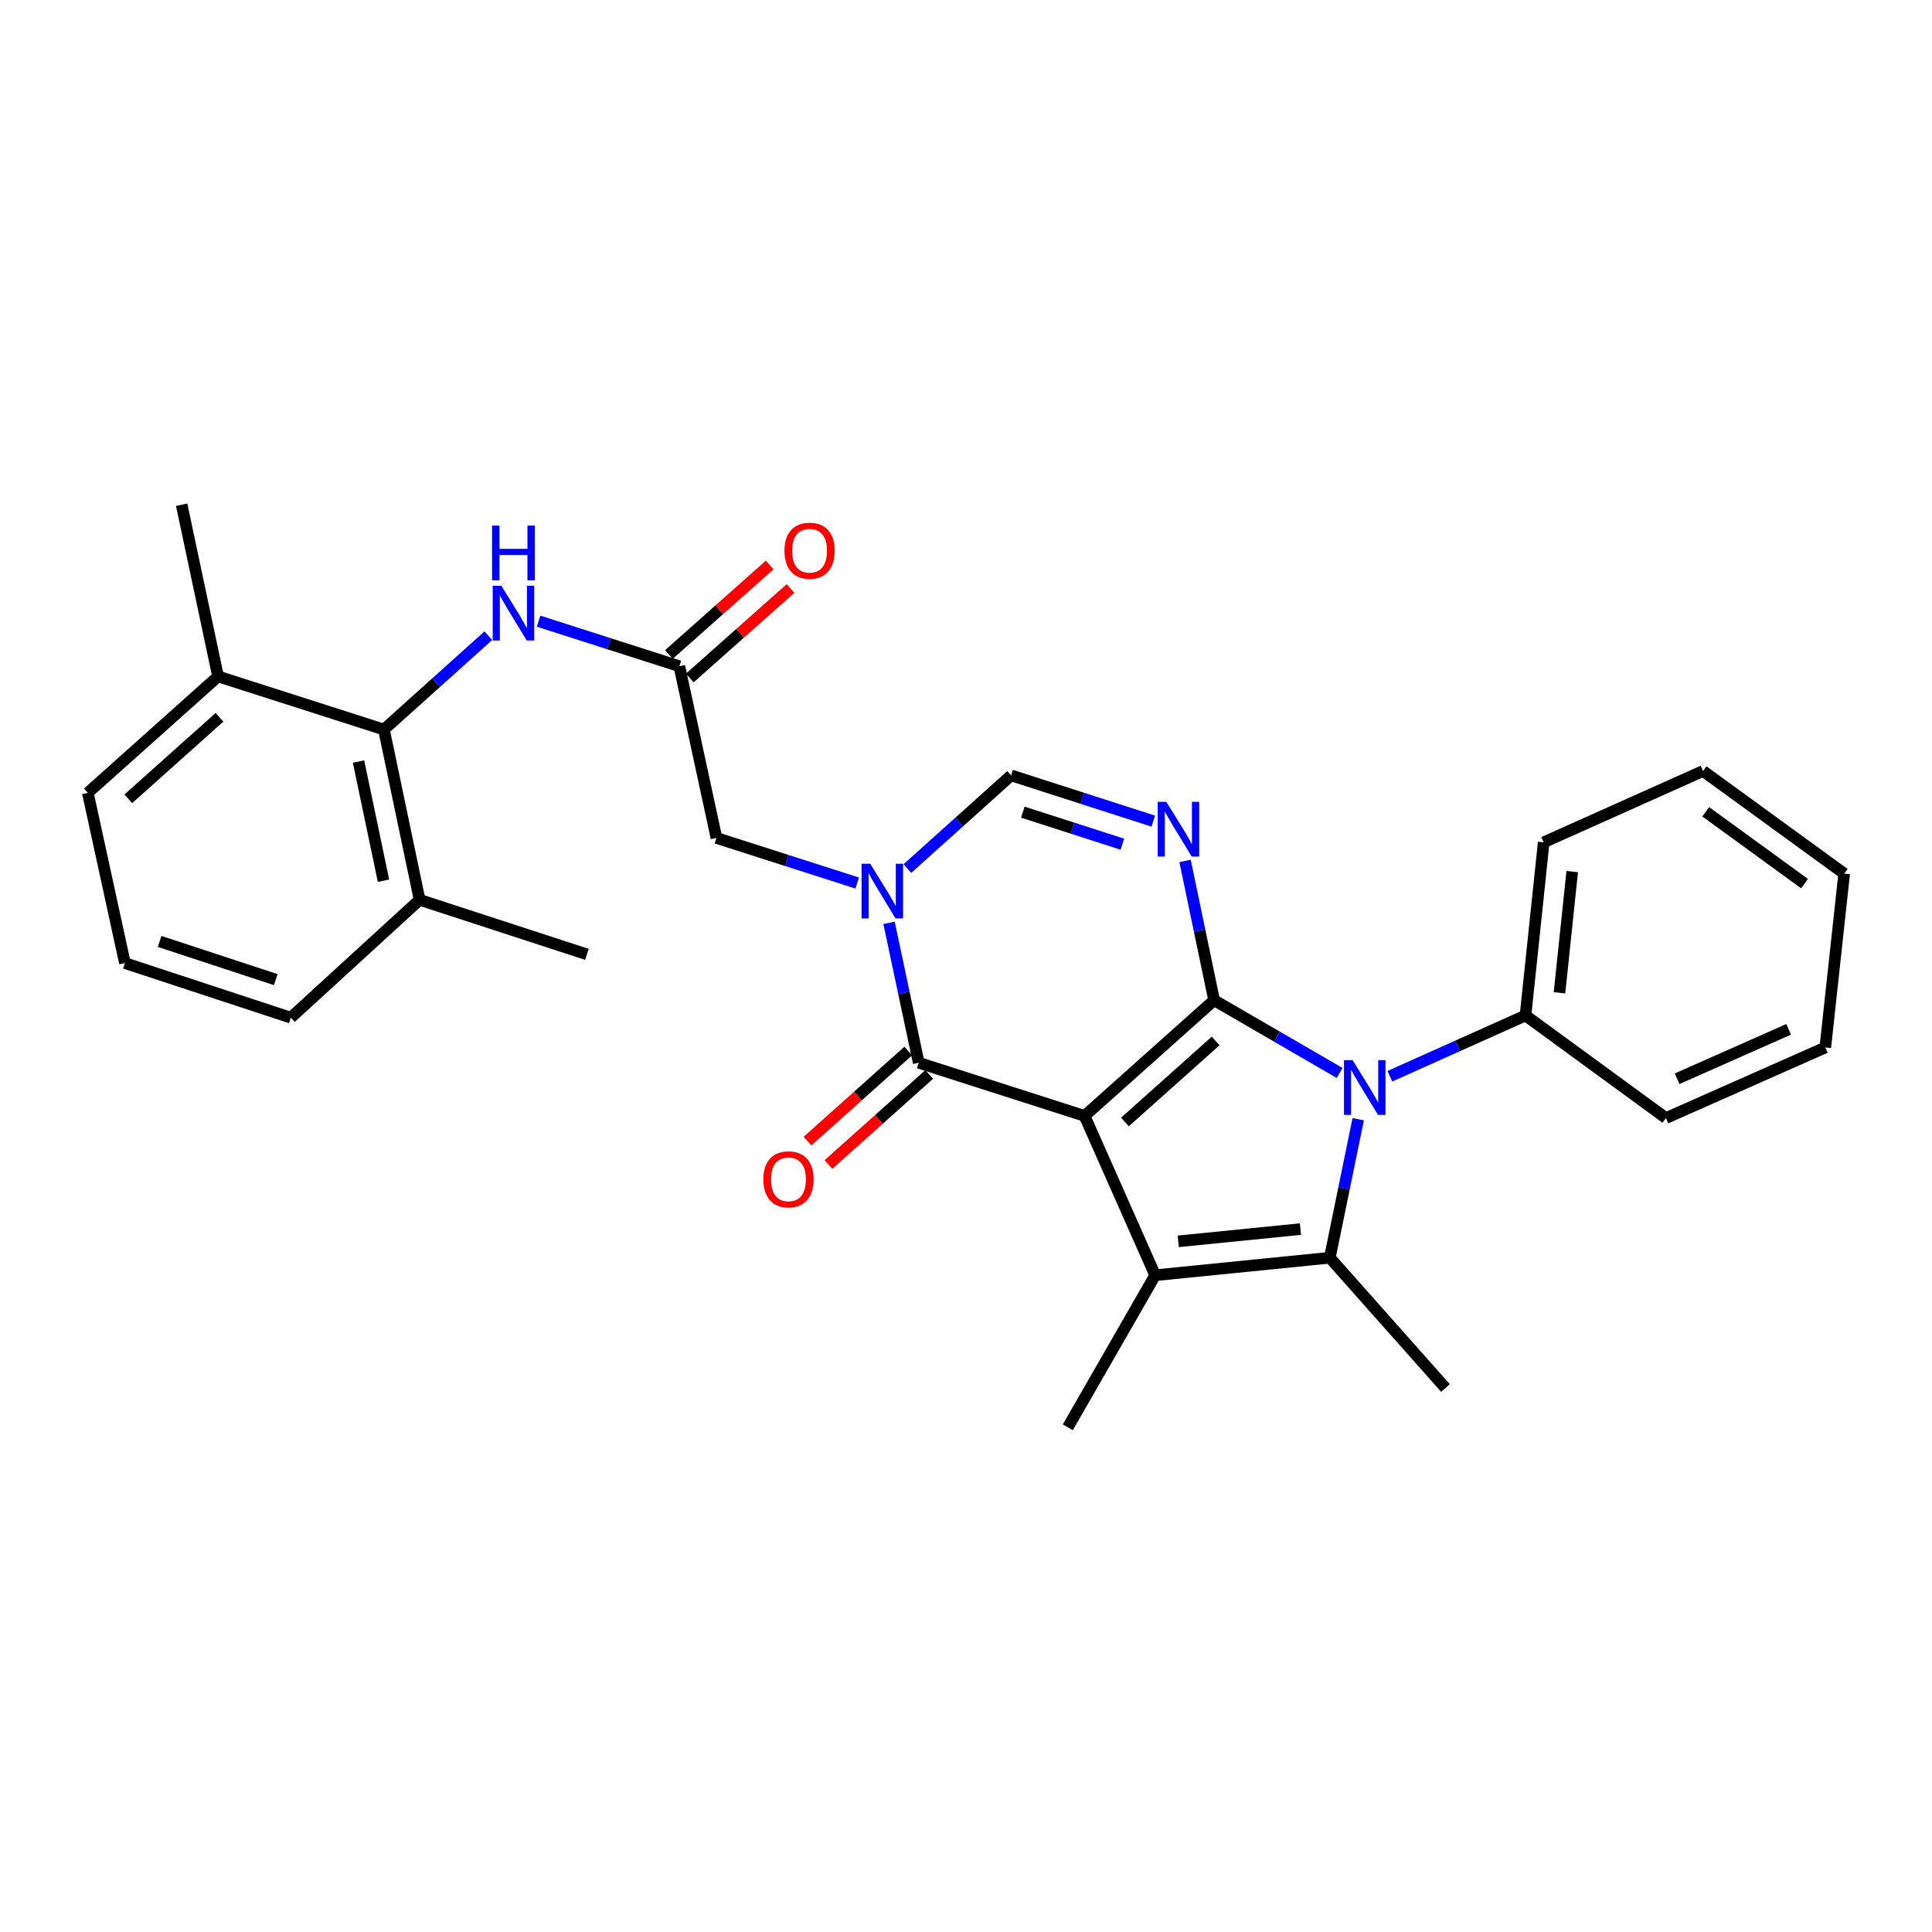 <?xml version='1.0' encoding='iso-8859-1'?>
<svg version='1.1' baseProfile='full'
              xmlns='http://www.w3.org/2000/svg'
                      xmlns:rdkit='http://www.rdkit.org/xml'
                      xmlns:xlink='http://www.w3.org/1999/xlink'
                  xml:space='preserve'
width='1000px' height='1000px' viewBox='0 0 1000 1000'>
<!-- END OF HEADER -->
<rect style='opacity:1.0;fill:#FFFFFF;stroke:none' width='1000' height='1000' x='0' y='0'> </rect>
<path class='bond-0' d='M 561.377,577.589 L 628.42,517.703' style='fill:none;fill-rule:evenodd;stroke:#000000;stroke-width:6px;stroke-linecap:butt;stroke-linejoin:miter;stroke-opacity:1' />
<path class='bond-0' d='M 582.27,580.737 L 629.2,538.817' style='fill:none;fill-rule:evenodd;stroke:#000000;stroke-width:6px;stroke-linecap:butt;stroke-linejoin:miter;stroke-opacity:1' />
<path class='bond-2' d='M 561.377,577.589 L 597.913,660.058' style='fill:none;fill-rule:evenodd;stroke:#000000;stroke-width:6px;stroke-linecap:butt;stroke-linejoin:miter;stroke-opacity:1' />
<path class='bond-5' d='M 561.377,577.589 L 475.529,550.081' style='fill:none;fill-rule:evenodd;stroke:#000000;stroke-width:6px;stroke-linecap:butt;stroke-linejoin:miter;stroke-opacity:1' />
<path class='bond-1' d='M 628.42,517.703 L 660.904,536.533' style='fill:none;fill-rule:evenodd;stroke:#000000;stroke-width:6px;stroke-linecap:butt;stroke-linejoin:miter;stroke-opacity:1' />
<path class='bond-1' d='M 660.904,536.533 L 693.387,555.364' style='fill:none;fill-rule:evenodd;stroke:#0000FF;stroke-width:6px;stroke-linecap:butt;stroke-linejoin:miter;stroke-opacity:1' />
<path class='bond-3' d='M 628.42,517.703 L 620.906,481.665' style='fill:none;fill-rule:evenodd;stroke:#000000;stroke-width:6px;stroke-linecap:butt;stroke-linejoin:miter;stroke-opacity:1' />
<path class='bond-3' d='M 620.906,481.665 L 613.391,445.627' style='fill:none;fill-rule:evenodd;stroke:#0000FF;stroke-width:6px;stroke-linecap:butt;stroke-linejoin:miter;stroke-opacity:1' />
<path class='bond-12' d='M 719.4,557.062 L 754.499,541.336' style='fill:none;fill-rule:evenodd;stroke:#0000FF;stroke-width:6px;stroke-linecap:butt;stroke-linejoin:miter;stroke-opacity:1' />
<path class='bond-12' d='M 754.499,541.336 L 789.599,525.61' style='fill:none;fill-rule:evenodd;stroke:#000000;stroke-width:6px;stroke-linecap:butt;stroke-linejoin:miter;stroke-opacity:1' />
<path class='bond-29' d='M 703.014,579.304 L 695.66,615.153' style='fill:none;fill-rule:evenodd;stroke:#0000FF;stroke-width:6px;stroke-linecap:butt;stroke-linejoin:miter;stroke-opacity:1' />
<path class='bond-29' d='M 695.66,615.153 L 688.307,651.003' style='fill:none;fill-rule:evenodd;stroke:#000000;stroke-width:6px;stroke-linecap:butt;stroke-linejoin:miter;stroke-opacity:1' />
<path class='bond-4' d='M 597.913,660.058 L 688.307,651.003' style='fill:none;fill-rule:evenodd;stroke:#000000;stroke-width:6px;stroke-linecap:butt;stroke-linejoin:miter;stroke-opacity:1' />
<path class='bond-4' d='M 609.85,642.515 L 673.126,636.176' style='fill:none;fill-rule:evenodd;stroke:#000000;stroke-width:6px;stroke-linecap:butt;stroke-linejoin:miter;stroke-opacity:1' />
<path class='bond-17' d='M 597.913,660.058 L 552.711,738.758' style='fill:none;fill-rule:evenodd;stroke:#000000;stroke-width:6px;stroke-linecap:butt;stroke-linejoin:miter;stroke-opacity:1' />
<path class='bond-30' d='M 596.953,425.019 L 560.152,413.178' style='fill:none;fill-rule:evenodd;stroke:#0000FF;stroke-width:6px;stroke-linecap:butt;stroke-linejoin:miter;stroke-opacity:1' />
<path class='bond-30' d='M 560.152,413.178 L 523.351,401.337' style='fill:none;fill-rule:evenodd;stroke:#000000;stroke-width:6px;stroke-linecap:butt;stroke-linejoin:miter;stroke-opacity:1' />
<path class='bond-30' d='M 580.93,436.951 L 555.17,428.663' style='fill:none;fill-rule:evenodd;stroke:#0000FF;stroke-width:6px;stroke-linecap:butt;stroke-linejoin:miter;stroke-opacity:1' />
<path class='bond-30' d='M 555.17,428.663 L 529.409,420.374' style='fill:none;fill-rule:evenodd;stroke:#000000;stroke-width:6px;stroke-linecap:butt;stroke-linejoin:miter;stroke-opacity:1' />
<path class='bond-18' d='M 688.307,651.003 L 748.184,718.426' style='fill:none;fill-rule:evenodd;stroke:#000000;stroke-width:6px;stroke-linecap:butt;stroke-linejoin:miter;stroke-opacity:1' />
<path class='bond-6' d='M 475.529,550.081 L 467.85,513.868' style='fill:none;fill-rule:evenodd;stroke:#000000;stroke-width:6px;stroke-linecap:butt;stroke-linejoin:miter;stroke-opacity:1' />
<path class='bond-6' d='M 467.85,513.868 L 460.171,477.654' style='fill:none;fill-rule:evenodd;stroke:#0000FF;stroke-width:6px;stroke-linecap:butt;stroke-linejoin:miter;stroke-opacity:1' />
<path class='bond-13' d='M 470.109,544.018 L 444.032,567.326' style='fill:none;fill-rule:evenodd;stroke:#000000;stroke-width:6px;stroke-linecap:butt;stroke-linejoin:miter;stroke-opacity:1' />
<path class='bond-13' d='M 444.032,567.326 L 417.955,590.634' style='fill:none;fill-rule:evenodd;stroke:#FF0000;stroke-width:6px;stroke-linecap:butt;stroke-linejoin:miter;stroke-opacity:1' />
<path class='bond-13' d='M 480.949,556.145 L 454.872,579.453' style='fill:none;fill-rule:evenodd;stroke:#000000;stroke-width:6px;stroke-linecap:butt;stroke-linejoin:miter;stroke-opacity:1' />
<path class='bond-13' d='M 454.872,579.453 L 428.795,602.761' style='fill:none;fill-rule:evenodd;stroke:#FF0000;stroke-width:6px;stroke-linecap:butt;stroke-linejoin:miter;stroke-opacity:1' />
<path class='bond-7' d='M 469.667,449.563 L 496.509,425.45' style='fill:none;fill-rule:evenodd;stroke:#0000FF;stroke-width:6px;stroke-linecap:butt;stroke-linejoin:miter;stroke-opacity:1' />
<path class='bond-7' d='M 496.509,425.45 L 523.351,401.337' style='fill:none;fill-rule:evenodd;stroke:#000000;stroke-width:6px;stroke-linecap:butt;stroke-linejoin:miter;stroke-opacity:1' />
<path class='bond-11' d='M 443.694,457.062 L 407.266,445.393' style='fill:none;fill-rule:evenodd;stroke:#0000FF;stroke-width:6px;stroke-linecap:butt;stroke-linejoin:miter;stroke-opacity:1' />
<path class='bond-11' d='M 407.266,445.393 L 370.839,433.725' style='fill:none;fill-rule:evenodd;stroke:#000000;stroke-width:6px;stroke-linecap:butt;stroke-linejoin:miter;stroke-opacity:1' />
<path class='bond-8' d='M 198.726,377.616 L 225.751,353.327' style='fill:none;fill-rule:evenodd;stroke:#000000;stroke-width:6px;stroke-linecap:butt;stroke-linejoin:miter;stroke-opacity:1' />
<path class='bond-8' d='M 225.751,353.327 L 252.775,329.038' style='fill:none;fill-rule:evenodd;stroke:#0000FF;stroke-width:6px;stroke-linecap:butt;stroke-linejoin:miter;stroke-opacity:1' />
<path class='bond-15' d='M 198.726,377.616 L 217.188,465.742' style='fill:none;fill-rule:evenodd;stroke:#000000;stroke-width:6px;stroke-linecap:butt;stroke-linejoin:miter;stroke-opacity:1' />
<path class='bond-15' d='M 185.575,394.17 L 198.498,455.858' style='fill:none;fill-rule:evenodd;stroke:#000000;stroke-width:6px;stroke-linecap:butt;stroke-linejoin:miter;stroke-opacity:1' />
<path class='bond-16' d='M 198.726,377.616 L 112.868,350.117' style='fill:none;fill-rule:evenodd;stroke:#000000;stroke-width:6px;stroke-linecap:butt;stroke-linejoin:miter;stroke-opacity:1' />
<path class='bond-9' d='M 351.636,344.849 L 370.839,433.725' style='fill:none;fill-rule:evenodd;stroke:#000000;stroke-width:6px;stroke-linecap:butt;stroke-linejoin:miter;stroke-opacity:1' />
<path class='bond-10' d='M 351.636,344.849 L 315.199,333.184' style='fill:none;fill-rule:evenodd;stroke:#000000;stroke-width:6px;stroke-linecap:butt;stroke-linejoin:miter;stroke-opacity:1' />
<path class='bond-10' d='M 315.199,333.184 L 278.763,321.519' style='fill:none;fill-rule:evenodd;stroke:#0000FF;stroke-width:6px;stroke-linecap:butt;stroke-linejoin:miter;stroke-opacity:1' />
<path class='bond-14' d='M 357.037,350.929 L 383.108,327.767' style='fill:none;fill-rule:evenodd;stroke:#000000;stroke-width:6px;stroke-linecap:butt;stroke-linejoin:miter;stroke-opacity:1' />
<path class='bond-14' d='M 383.108,327.767 L 409.179,304.604' style='fill:none;fill-rule:evenodd;stroke:#FF0000;stroke-width:6px;stroke-linecap:butt;stroke-linejoin:miter;stroke-opacity:1' />
<path class='bond-14' d='M 346.234,338.769 L 372.305,315.607' style='fill:none;fill-rule:evenodd;stroke:#000000;stroke-width:6px;stroke-linecap:butt;stroke-linejoin:miter;stroke-opacity:1' />
<path class='bond-14' d='M 372.305,315.607 L 398.376,292.444' style='fill:none;fill-rule:evenodd;stroke:#FF0000;stroke-width:6px;stroke-linecap:butt;stroke-linejoin:miter;stroke-opacity:1' />
<path class='bond-22' d='M 789.599,525.61 L 799.015,435.984' style='fill:none;fill-rule:evenodd;stroke:#000000;stroke-width:6px;stroke-linecap:butt;stroke-linejoin:miter;stroke-opacity:1' />
<path class='bond-22' d='M 807.188,513.866 L 813.78,451.128' style='fill:none;fill-rule:evenodd;stroke:#000000;stroke-width:6px;stroke-linecap:butt;stroke-linejoin:miter;stroke-opacity:1' />
<path class='bond-23' d='M 789.599,525.61 L 862.281,578.71' style='fill:none;fill-rule:evenodd;stroke:#000000;stroke-width:6px;stroke-linecap:butt;stroke-linejoin:miter;stroke-opacity:1' />
<path class='bond-20' d='M 217.188,465.742 L 150.524,526.749' style='fill:none;fill-rule:evenodd;stroke:#000000;stroke-width:6px;stroke-linecap:butt;stroke-linejoin:miter;stroke-opacity:1' />
<path class='bond-24' d='M 217.188,465.742 L 303.795,493.982' style='fill:none;fill-rule:evenodd;stroke:#000000;stroke-width:6px;stroke-linecap:butt;stroke-linejoin:miter;stroke-opacity:1' />
<path class='bond-21' d='M 112.868,350.117 L 45.455,410.374' style='fill:none;fill-rule:evenodd;stroke:#000000;stroke-width:6px;stroke-linecap:butt;stroke-linejoin:miter;stroke-opacity:1' />
<path class='bond-21' d='M 113.596,371.284 L 66.407,413.463' style='fill:none;fill-rule:evenodd;stroke:#000000;stroke-width:6px;stroke-linecap:butt;stroke-linejoin:miter;stroke-opacity:1' />
<path class='bond-25' d='M 112.868,350.117 L 94.027,261.242' style='fill:none;fill-rule:evenodd;stroke:#000000;stroke-width:6px;stroke-linecap:butt;stroke-linejoin:miter;stroke-opacity:1' />
<path class='bond-19' d='M 64.657,498.491 L 45.455,410.374' style='fill:none;fill-rule:evenodd;stroke:#000000;stroke-width:6px;stroke-linecap:butt;stroke-linejoin:miter;stroke-opacity:1' />
<path class='bond-32' d='M 64.657,498.491 L 150.524,526.749' style='fill:none;fill-rule:evenodd;stroke:#000000;stroke-width:6px;stroke-linecap:butt;stroke-linejoin:miter;stroke-opacity:1' />
<path class='bond-32' d='M 82.622,487.279 L 142.729,507.059' style='fill:none;fill-rule:evenodd;stroke:#000000;stroke-width:6px;stroke-linecap:butt;stroke-linejoin:miter;stroke-opacity:1' />
<path class='bond-27' d='M 799.015,435.984 L 881.493,399.06' style='fill:none;fill-rule:evenodd;stroke:#000000;stroke-width:6px;stroke-linecap:butt;stroke-linejoin:miter;stroke-opacity:1' />
<path class='bond-26' d='M 862.281,578.71 L 944.768,542.174' style='fill:none;fill-rule:evenodd;stroke:#000000;stroke-width:6px;stroke-linecap:butt;stroke-linejoin:miter;stroke-opacity:1' />
<path class='bond-26' d='M 868.067,558.357 L 925.807,532.782' style='fill:none;fill-rule:evenodd;stroke:#000000;stroke-width:6px;stroke-linecap:butt;stroke-linejoin:miter;stroke-opacity:1' />
<path class='bond-28' d='M 944.768,542.174 L 954.545,452.178' style='fill:none;fill-rule:evenodd;stroke:#000000;stroke-width:6px;stroke-linecap:butt;stroke-linejoin:miter;stroke-opacity:1' />
<path class='bond-31' d='M 881.493,399.06 L 954.545,452.178' style='fill:none;fill-rule:evenodd;stroke:#000000;stroke-width:6px;stroke-linecap:butt;stroke-linejoin:miter;stroke-opacity:1' />
<path class='bond-31' d='M 882.885,420.184 L 934.022,457.366' style='fill:none;fill-rule:evenodd;stroke:#000000;stroke-width:6px;stroke-linecap:butt;stroke-linejoin:miter;stroke-opacity:1' />
<path  class='atom-2' d='M 700.12 548.735
L 709.4 563.735
Q 710.32 565.215, 711.8 567.895
Q 713.28 570.575, 713.36 570.735
L 713.36 548.735
L 717.12 548.735
L 717.12 577.055
L 713.24 577.055
L 703.28 560.655
Q 702.12 558.735, 700.88 556.535
Q 699.68 554.335, 699.32 553.655
L 699.32 577.055
L 695.64 577.055
L 695.64 548.735
L 700.12 548.735
' fill='#0000FF'/>
<path  class='atom-4' d='M 603.707 415.047
L 612.987 430.047
Q 613.907 431.527, 615.387 434.207
Q 616.867 436.887, 616.947 437.047
L 616.947 415.047
L 620.707 415.047
L 620.707 443.367
L 616.827 443.367
L 606.867 426.967
Q 605.707 425.047, 604.467 422.847
Q 603.267 420.647, 602.907 419.967
L 602.907 443.367
L 599.227 443.367
L 599.227 415.047
L 603.707 415.047
' fill='#0000FF'/>
<path  class='atom-7' d='M 450.427 447.064
L 459.707 462.064
Q 460.627 463.544, 462.107 466.224
Q 463.587 468.904, 463.667 469.064
L 463.667 447.064
L 467.427 447.064
L 467.427 475.384
L 463.547 475.384
L 453.587 458.984
Q 452.427 457.064, 451.187 454.864
Q 449.987 452.664, 449.627 451.984
L 449.627 475.384
L 445.947 475.384
L 445.947 447.064
L 450.427 447.064
' fill='#0000FF'/>
<path  class='atom-11' d='M 259.509 303.199
L 268.789 318.199
Q 269.709 319.679, 271.189 322.359
Q 272.669 325.039, 272.749 325.199
L 272.749 303.199
L 276.509 303.199
L 276.509 331.519
L 272.629 331.519
L 262.669 315.119
Q 261.509 313.199, 260.269 310.999
Q 259.069 308.799, 258.709 308.119
L 258.709 331.519
L 255.029 331.519
L 255.029 303.199
L 259.509 303.199
' fill='#0000FF'/>
<path  class='atom-11' d='M 254.689 272.047
L 258.529 272.047
L 258.529 284.087
L 273.009 284.087
L 273.009 272.047
L 276.849 272.047
L 276.849 300.367
L 273.009 300.367
L 273.009 287.287
L 258.529 287.287
L 258.529 300.367
L 254.689 300.367
L 254.689 272.047
' fill='#0000FF'/>
<path  class='atom-14' d='M 395.115 610.418
Q 395.115 603.618, 398.475 599.818
Q 401.835 596.018, 408.115 596.018
Q 414.395 596.018, 417.755 599.818
Q 421.115 603.618, 421.115 610.418
Q 421.115 617.298, 417.715 621.218
Q 414.315 625.098, 408.115 625.098
Q 401.875 625.098, 398.475 621.218
Q 395.115 617.338, 395.115 610.418
M 408.115 621.898
Q 412.435 621.898, 414.755 619.018
Q 417.115 616.098, 417.115 610.418
Q 417.115 604.858, 414.755 602.058
Q 412.435 599.218, 408.115 599.218
Q 403.795 599.218, 401.435 602.018
Q 399.115 604.818, 399.115 610.418
Q 399.115 616.138, 401.435 619.018
Q 403.795 621.898, 408.115 621.898
' fill='#FF0000'/>
<path  class='atom-15' d='M 406.031 285.052
Q 406.031 278.252, 409.391 274.452
Q 412.751 270.652, 419.031 270.652
Q 425.311 270.652, 428.671 274.452
Q 432.031 278.252, 432.031 285.052
Q 432.031 291.932, 428.631 295.852
Q 425.231 299.732, 419.031 299.732
Q 412.791 299.732, 409.391 295.852
Q 406.031 291.972, 406.031 285.052
M 419.031 296.532
Q 423.351 296.532, 425.671 293.652
Q 428.031 290.732, 428.031 285.052
Q 428.031 279.492, 425.671 276.692
Q 423.351 273.852, 419.031 273.852
Q 414.711 273.852, 412.351 276.652
Q 410.031 279.452, 410.031 285.052
Q 410.031 290.772, 412.351 293.652
Q 414.711 296.532, 419.031 296.532
' fill='#FF0000'/>
</svg>
